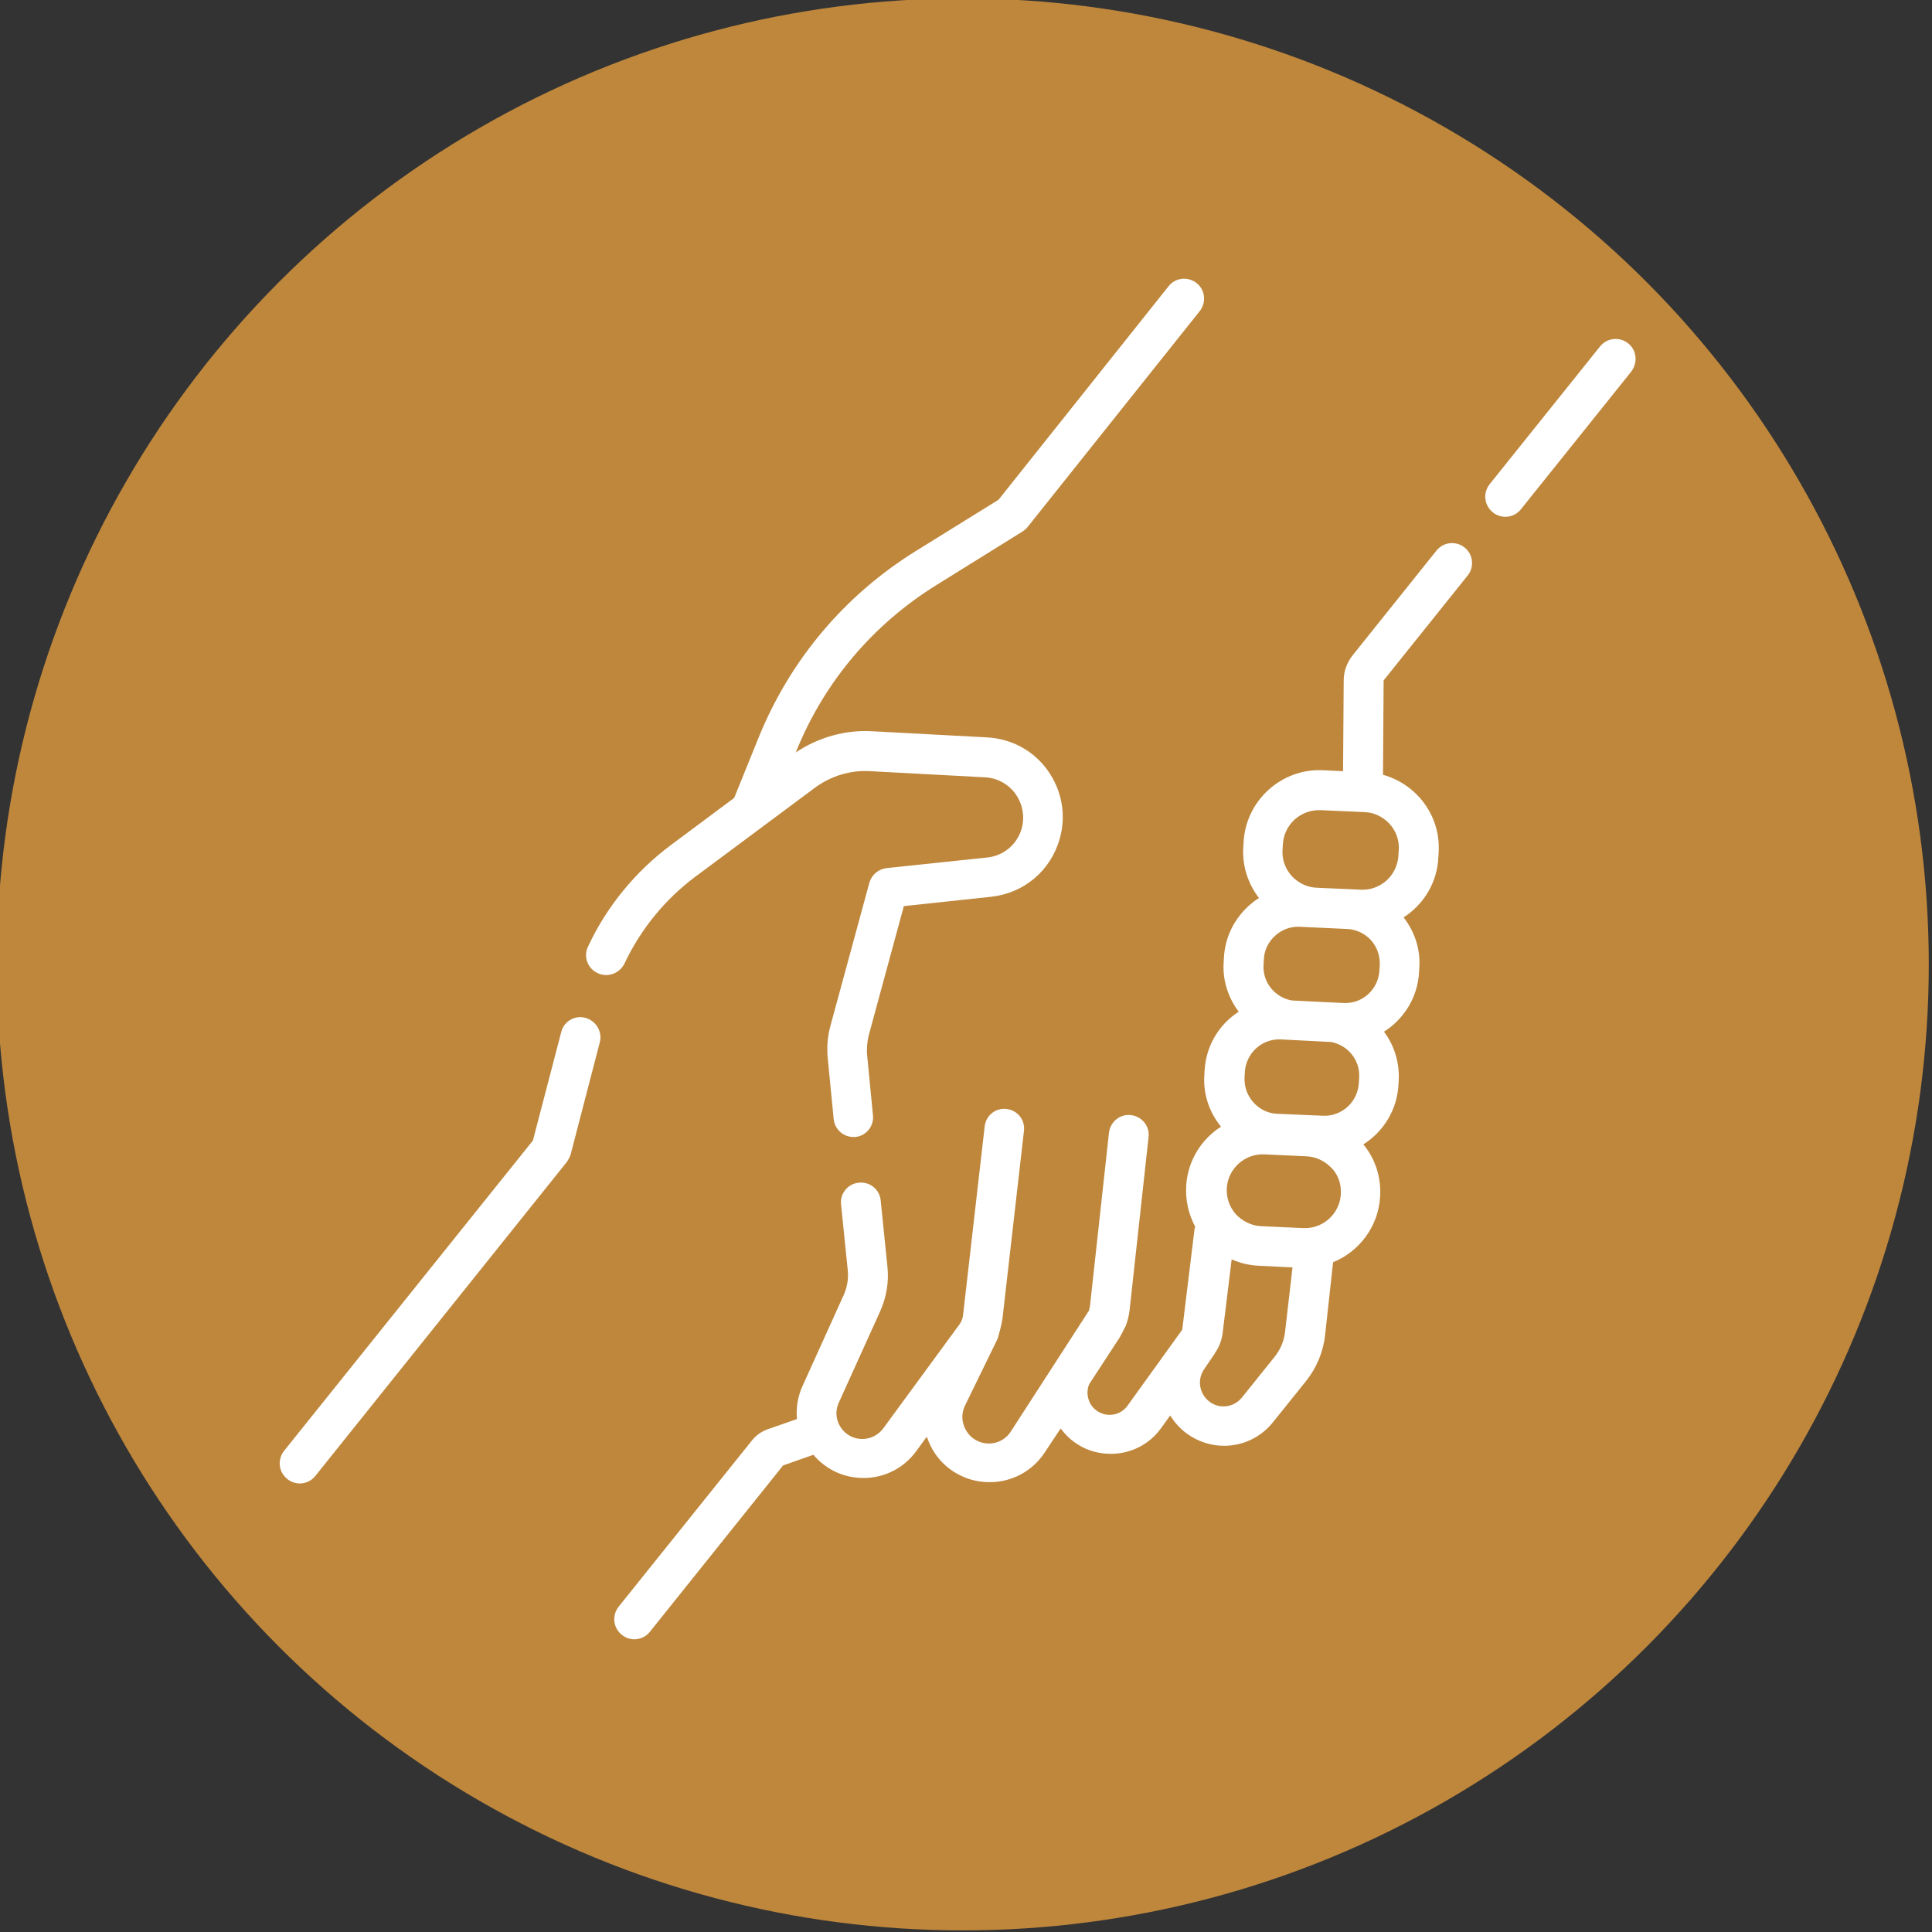 <?xml version="1.0" encoding="UTF-8"?> <svg xmlns="http://www.w3.org/2000/svg" xmlns:xlink="http://www.w3.org/1999/xlink" version="1.1" x="0px" y="0px" viewBox="0 0 600 600" style="enable-background:new 0 0 600 600;" xml:space="preserve"><rect x="0" y="0" width="600" height="600" fill="#333333" stroke="none"/> <style type="text/css"> .st0{fill:#BF873C;} .st1{fill:#FFFFFF;} </style> <g id="Laag_2"> <circle class="st0" cx="299" cy="299.5" r="300"></circle> </g> <g id="Capa_1"> <g> <path class="st1" d="M181.8,316.1c-3.3-0.9-6.7,1.1-7.5,4.4l-8.8,33.7l-77.3,96.4c-2.1,2.7-1.7,6.5,1,8.7c1.1,0.9,2.5,1.4,3.9,1.4 c1.8,0,3.6-0.8,4.8-2.3l78.1-97.5c0.5-0.7,0.9-1.5,1.2-2.3l9.1-35C187.1,320.4,185.1,317,181.8,316.1L181.8,316.1z"></path> <path class="st1" d="M193.9,299.3c5-10.6,12.6-20,22-27l37.1-27.6c5-3.7,11.1-5.6,17.3-5.2l35.6,1.9c3.8,0.2,7.3,2.1,9.5,5.2 c2.2,3.1,2.9,7,1.9,10.7c-1.4,4.9-5.6,8.5-10.7,9l-31.3,3.3c-2.5,0.3-4.6,2.1-5.3,4.5l-12,44.1c-1,3.5-1.3,7.1-0.9,10.8l1.8,18.5 c0.3,3.2,3,5.6,6.1,5.6c0.2,0,0.4,0,0.6,0c3.4-0.3,5.9-3.4,5.5-6.8l-1.8-18.5c-0.2-2.1,0-4.2,0.5-6.3l10.9-40.1l27.1-2.9 c10.2-1.1,18.5-8.1,21.3-18c2.1-7.3,0.7-15-3.7-21.2c-4.4-6.2-11.3-9.9-18.9-10.3l-35.6-1.9c-8.4-0.5-16.8,1.9-23.8,6.6l0.1-0.2 c8.7-21.6,23.8-39.5,43.6-51.8l26.7-16.6c0.6-0.4,1.1-0.8,1.6-1.4l53.5-67.1c2.1-2.7,1.7-6.6-1-8.7c-2.7-2.1-6.6-1.7-8.7,1 l-52.8,66.3l-25.8,16c-22,13.7-38.8,33.6-48.6,57.6l-7.7,19l-19.6,14.6c-11,8.2-20,19.1-25.8,31.6c-1.5,3.1-0.1,6.8,3,8.2 C188.7,303.7,192.4,302.3,193.9,299.3L193.9,299.3z"></path> <path class="st1" d="M505.6,106.6c-2.7-2.1-6.5-1.7-8.7,1l-34.3,42.8c-2.1,2.7-1.7,6.5,1,8.7c1.1,0.9,2.5,1.4,3.9,1.4 c1.8,0,3.6-0.8,4.8-2.3l34.3-42.8C508.7,112.6,508.3,108.7,505.6,106.6z"></path> <path class="st1" d="M454.8,170c-2.7-2.1-6.5-1.7-8.7,1L420,203.6c-1.7,2.2-2.7,4.9-2.7,7.7l-0.2,28.2l-6.3-0.3 c-12.9-0.6-24,9.5-24.6,22.5l-0.1,1.7c-0.3,5.6,1.5,11.1,4.9,15.5c-1.2,0.7-2.3,1.6-3.4,2.6c-4.5,4.2-7.2,9.8-7.5,16l-0.1,1.7 c-0.3,5.6,1.6,10.9,4.7,15c-6.1,3.9-10.2,10.6-10.6,18.3l-0.1,1.7c-0.3,5.8,1.6,11.3,5.2,15.7c-6.1,3.9-10.3,10.5-10.8,18.2 c-0.3,4.6,0.7,9,2.8,12.9c-0.2,0.4-0.3,0.9-0.3,1.3l-3.7,30.3c0,0.2-0.1,0.5-0.3,0.7l-16.7,23.2c-2.1,3-6.2,3.8-9.3,1.8 c-1.6-1-2.6-2.5-3-4.3c-0.3-1.4-0.2-2.9,0.4-4.2l9.4-14.4c0.7-1.1,1.8-3.6,1.9-3.6c0.6-1.6,1-3.2,1.2-4.9l5.9-53.8 c0.4-3.4-2.1-6.4-5.5-6.8c-3.4-0.4-6.4,2.1-6.8,5.5l-5.9,53.8c-0.1,0.5-0.2,0.9-0.3,1.4l-24.3,37.6c-2.2,3.4-6.5,4.6-10.1,3 c-2.1-0.9-3.6-2.6-4.4-4.7c-0.8-2.1-0.7-4.4,0.3-6.4l10-20.5c0.3-0.6,1.4-4.8,1.6-6.3l6.7-58.5c0.4-3.4-2-6.4-5.4-6.8 c-3.4-0.4-6.4,2-6.8,5.4l-6.7,58.5c-0.1,1.1-0.5,2.2-1.2,3.1l-23.6,32.2c-2.4,3.2-6.7,4.2-10.2,2.4c-3.8-2-5.4-6.6-3.6-10.4 l12.9-28.5c1.9-4.3,2.7-9,2.2-13.7l-2.1-20.6c-0.3-3.4-3.4-5.9-6.8-5.5c-3.4,0.3-5.9,3.4-5.5,6.8l2.1,20.6c0.2,2.5-0.2,5-1.2,7.3 l-12.9,28.5c-1.5,3.3-2,6.8-1.7,10.2l-8.9,3.1c-2.1,0.7-3.9,2-5.2,3.7L192.1,499c-2.1,2.7-1.7,6.5,1,8.7c1.1,0.9,2.5,1.4,3.9,1.4 c1.8,0,3.6-0.8,4.8-2.3l41.4-51.7l9.4-3.3c1.7,2,3.7,3.6,6.1,4.9c3,1.6,6.3,2.3,9.5,2.3c6.3,0,12.4-2.9,16.4-8.4l3.2-4.4 c0.1,0.3,0.2,0.5,0.3,0.7c1.9,5.3,5.9,9.5,11,11.7c2.7,1.2,5.5,1.7,8.3,1.7c6.7,0,13.2-3.3,17.1-9.3l4.9-7.4 c1.4,1.9,3.1,3.6,5.2,4.9c3.2,2.1,6.8,3,10.4,3c6,0,11.9-2.8,15.6-8l2.8-3.9c1.3,2,2.9,3.9,4.9,5.4c3.6,2.7,7.7,4,11.8,4 c5.8,0,11.4-2.5,15.3-7.4l10.2-12.7c3.2-4,5.3-8.9,5.9-14.1L414,392c8.1-3.3,14-11,14.6-20.2c0.4-6-1.4-11.8-5.2-16.4 c6.2-3.9,10.5-10.7,10.9-18.5l0.1-1.7c0.2-5.5-1.5-10.7-4.6-14.8c6.2-3.9,10.5-10.7,10.9-18.5l0.1-1.7c0.3-5.6-1.5-10.9-4.9-15.3 c6.2-4,10.5-10.8,10.8-18.8l0.1-1.7c0.3-6.3-1.9-12.3-6.1-16.9c-3.1-3.4-7-5.7-11.2-6.9l0.2-29.3l26.2-32.7 C457.9,176,457.5,172.1,454.8,170L454.8,170z M425.7,291.9c1.9,2.1,2.9,4.8,2.8,7.7l-0.1,1.7c-0.3,5.9-5.2,10.5-11.2,10.2 l-16.1-0.8c-5.2-1-9-5.6-8.7-11l0.1-1.7c0.1-2.9,1.4-5.5,3.5-7.4c2-1.8,4.5-2.8,7.2-2.8c0.2,0,15.1,0.7,15.1,0.7 C421.1,288.6,423.7,289.8,425.7,291.9L425.7,291.9z M422,336.3c-0.3,5.9-5.3,10.5-11.2,10.2l-14.1-0.6c-2.9-0.1-5.5-1.4-7.4-3.5 c-1.9-2.1-2.9-4.8-2.8-7.7l0.1-1.7c0.3-5.9,5.3-10.5,11.2-10.2l15.6,0.8c5.2,1,9,5.6,8.7,11L422,336.3z M395.9,421.3L385.7,434 c-2.5,3.1-6.9,3.7-10.1,1.3c-3.1-2.4-3.9-6.7-1.7-10l3.4-5c0,0,0,0,0-0.1c1.3-1.8,2.1-3.9,2.4-6.2l2.8-22.9c2.7,1.2,5.6,1.9,8.6,2 l10.3,0.5l-2.3,19.9C398.8,416.4,397.7,419,395.9,421.3z M416.4,371c-0.4,6-5.6,10.7-11.7,10.4l-13-0.6c-3-0.1-5.8-1.5-7.9-3.7 c-2-2.3-3-5.2-2.8-8.2c0.4-6,5.6-10.7,11.7-10.4l13,0.6c3,0.1,5.8,1.5,7.9,3.7S416.6,367.9,416.4,371z M434.4,263.9l-0.1,1.7 c-0.3,6.2-5.5,11-11.7,10.7l-13.6-0.6c-3-0.1-5.7-1.4-7.8-3.6c-2-2.2-3.1-5.1-2.9-8.1l0.1-1.7c0.3-6.2,5.5-10.9,11.7-10.7 l13.6,0.6c3,0.1,5.7,1.4,7.8,3.6C433.5,258,434.6,260.9,434.4,263.9L434.4,263.9z"></path> </g> </g> </svg> 